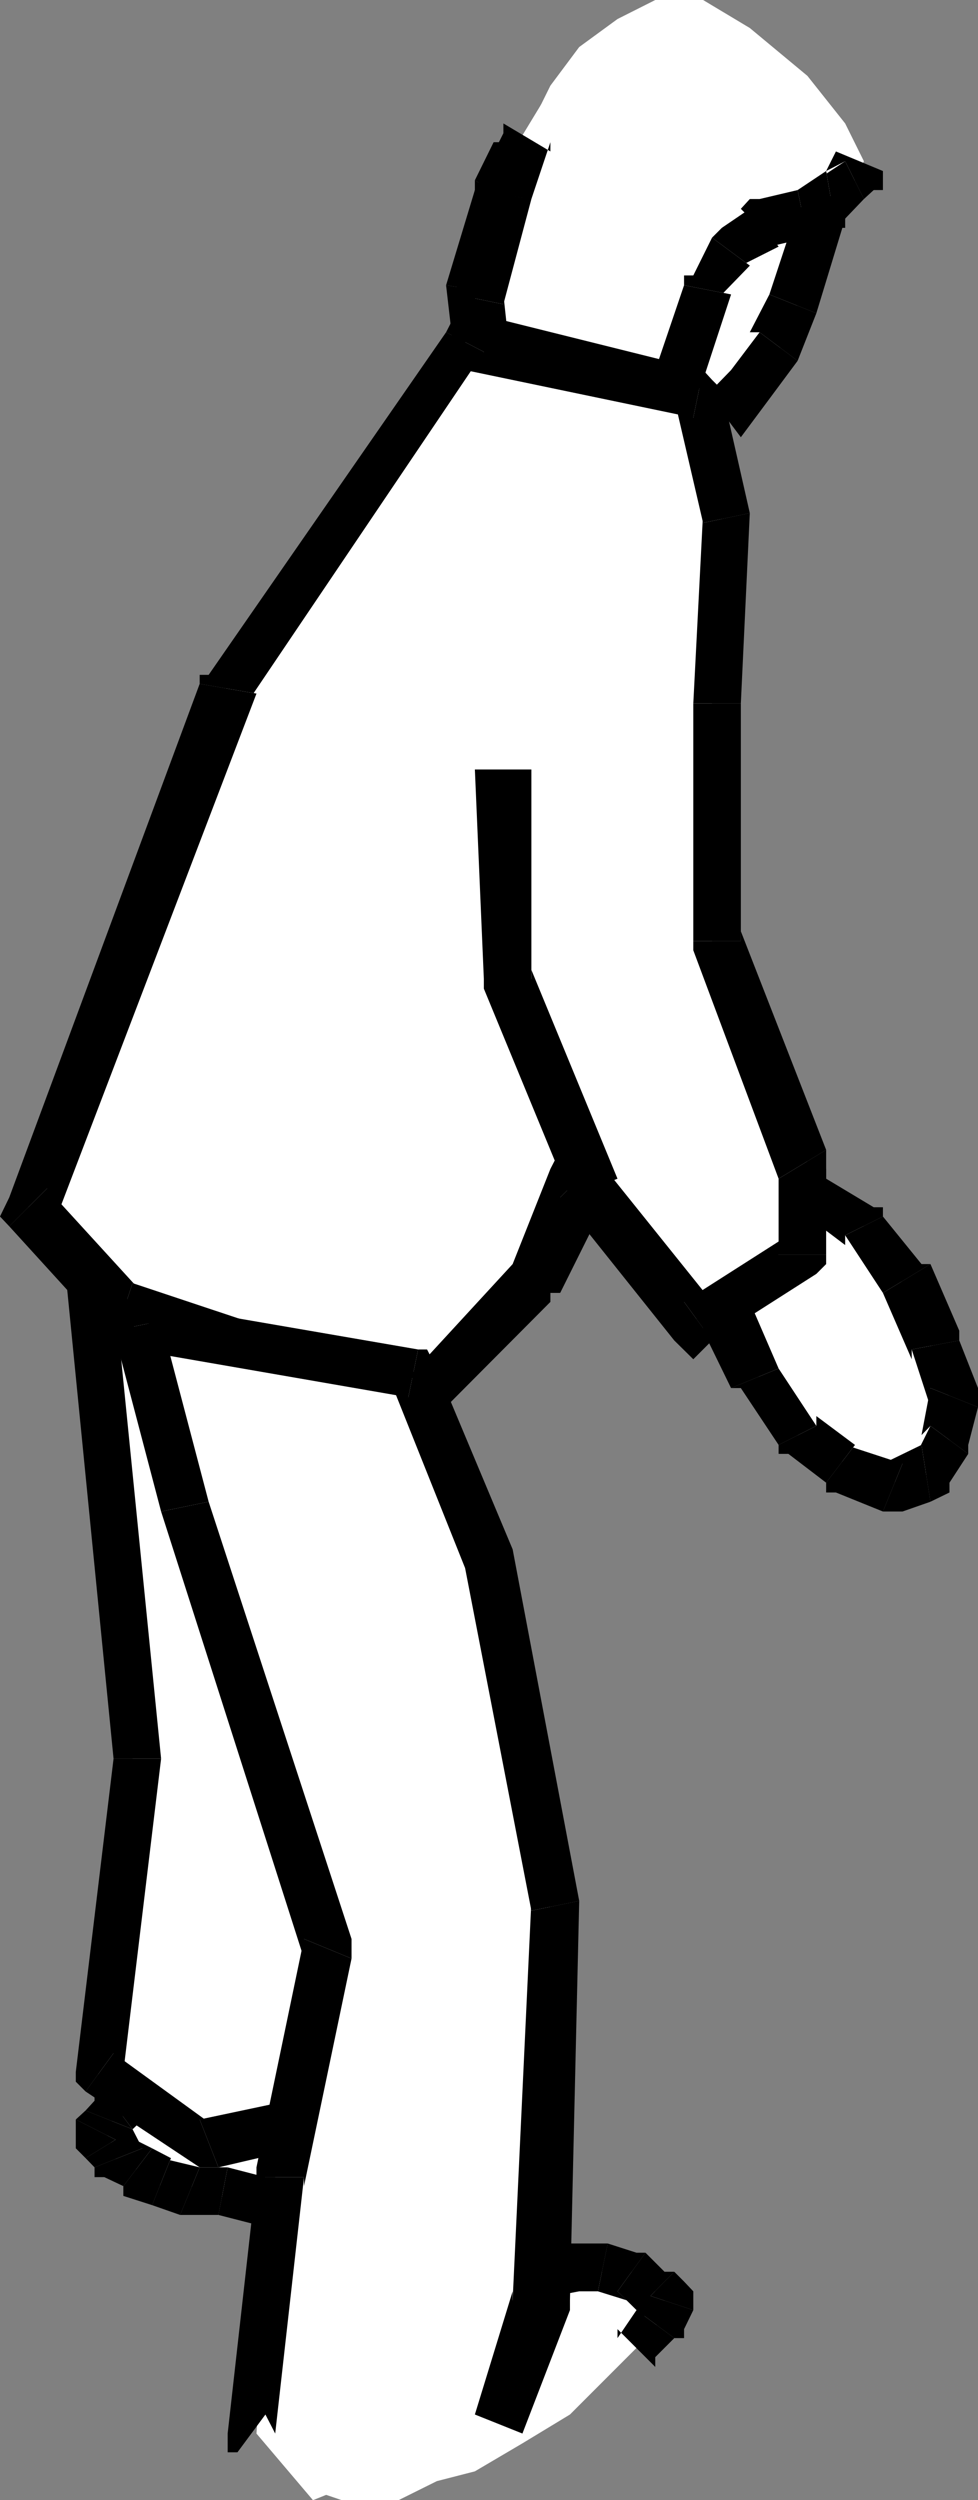 <svg xmlns="http://www.w3.org/2000/svg" width="360" height="919.5"><rect width="100%" height="100%" fill="#808080" stroke="none"/><path fill="#fff" d="M108.3 758.7h13.903l14.2 3.3 10.3 3.602h10.5l10.598 7 7 3.597v3.301l3.3 3.602-3.3 7v3.597l-7 3.403L157.203 804h-10.5l-10.3 3.602-14.2 3.398h-27.8l-14-3.398-10.5-3.602H59.3l-10.5-6.898-7-3.403v-3.597l-3.399-7L41.8 779.5v-3.3l7-3.598 10.5-7h10.601l10.5-3.602 14-3.3H108.3"/><path d="M125.8 751.7h-17.5v17.5h13.903-3.402l7-17.5h-3.598 3.598"/><path d="M136.402 751.7h-10.601l-7 17.5 14 3.402 3.601-20.903"/><path d="m150.3 755.102-13.898-3.403-3.601 20.903h13.902l3.598-17.5m13.902 3.598h-3.402l-10.5-3.598-3.598 17.5 10.5 3.597h-3.3l10.3-17.5h-3.402 3.402"/><path d="M171.203 765.602V762l-7-3.3-10.3 17.5 10.3 3.3v-3.3l7-10.598V762v3.602"/><path d="m185.3 772.602-7.198-3.403-6.899-3.597-7 10.597 7 6.903-7-3.602 21.098-6.898-3.598-3.403h-3.601l7.199 3.403"/><path d="M185.3 776.2v-3.598l-21.097 6.898 3.598 3.602 17.5-6.903"/><path d="M188.703 790.102V779.5l-3.402-3.3-17.5 6.902 3.402 7V779.5l17.5 10.602V779.5v10.602"/><path d="m185.3 793.7 3.403-3.598-17.5-10.602-3.402 3.602 17.5 10.597"/><path d="m178.102 800.7 7.199-3.598v-3.403l-17.5-10.597-3.598 7 7-3.602 6.899 14.2h3.601l3.598-3.598-7.2 3.597"/><path d="M171.203 807.602V804l6.899-3.3-6.899-14.2-7 3.602 7 17.5V804v3.602"/><path d="M160.8 811h3.403l7-3.398-7-17.5-10.3 3.597h3.3L160.801 811h3.402-3.402"/><path d="M150.3 814.602 160.8 811l-3.597-17.3-10.5 3.402 3.598 17.5"/><path d="M136.402 814.602h13.899l-3.598-17.5h-13.902l3.601 17.5"/><path d="M122.203 818.2h3.598l10.601-3.598-3.601-17.5-14 3.597h3.402v17.5h3.598-3.598"/><path d="M108.3 818.2h13.903v-17.5h-13.902v17.5"/><path d="M94.402 818.2h13.899v-17.5H94.402h3.301l-3.3 17.5"/><path d="m80.402 814.602 14 3.597 3.301-17.5-13.902-3.597-3.399 17.5"/><path d="M66.3 814.602h14.102l3.399-17.5H73.5l-7.2 17.5"/><path d="m56 811 10.3 3.602 7.2-17.5-14.2-3.403h3.602L56 811"/><path d="M45.402 804v3.602L56 811l6.902-17.3L56 790.101 45.402 804v3.602V804"/><path d="m34.8 797.102 3.602 3.597 7 3.301L56 790.102l-7.2-3.602 3.602 3.602-17.601 7v3.597h3.601l-3.601-3.597"/><path d="m31.5 793.7 3.3 3.402 17.602-7-3.601-7L31.5 793.699"/><path d="M27.902 779.5v10.602l3.598 3.597 17.3-10.597V779.5v10.602L27.903 779.5v10.602V779.5"/><path d="m31.5 776.2-3.598 3.3 20.899 10.602v-7L31.5 776.199"/><path d="m38.402 769.2-3.601 3.402-3.301 3.597 17.3 6.903 3.602-3.602-3.601 3.602-10.399-13.903h-3.601v3.403l3.601-3.403"/><path d="M45.402 762v3.602l-7 3.597 10.399 13.903L56 776.199v3.301L45.402 762v3.602V762"/><path d="M56 758.7 45.402 762 56 779.5l6.902-3.3h-3.601L56 758.7"/><path d="M66.3 755.102 56 758.699l3.3 17.5 14.2-3.597-7.2-17.5"/><path d="m80.402 751.7-14.101 3.402 7.199 17.5h10.3l-3.398-20.903"/><path d="M94.402 751.7h-14l3.399 20.902 13.902-3.403h-3.3v-17.5"/><path d="M108.3 751.7H94.403v17.5h13.899v-17.5"/><path fill="#fff" d="m34.8 471.902 14 174.899L34.8 762l42 28.102 49-13.903 10.602-77.097L66.301 478.8l-31.5-6.899"/><path d="M59.3 646.8 41.8 471.903H24.5l17.3 174.899h17.5"/><path d="M41.8 755.102 45.403 762l13.899-115.2H41.8L27.902 762l3.598 7.2-3.598-7.2v3.602l3.598 3.597 10.3-14.097"/><path d="m73.5 779.5 6.902 3.602-38.601-28L31.5 769.199l42 27.903h6.902H73.5h6.902L73.5 779.5"/><path d="m115.203 776.2 7-7L73.5 779.5l6.902 17.602 45.399-10.602 7-7-7 7 7-3.398V779.5l-17.598-3.3"/><path d="M129.402 702.7v-3.598l-14.199 77.097 17.598 3.301 13.902-76.8v-3.598 3.597-3.597l-17.3 3.597"/><path d="m66.3 485.8-7-7 70.102 223.9 17.301-3.598L76.801 475.5l-6.899-7 6.899 7-3.301-3.598-3.598-3.402-3.601 17.3"/><path d="m41.8 471.902-10.3 6.899 34.8 7 3.602-17.301-35.101-7L24.5 471.902 34.8 461.5H24.5v10.402h17.3"/><path fill="#fff" d="m269.102 10.3 17.5 14.2L300.5 49v27.8l-6.898 35.102-7 17.5L276 143.301l-10.297 10.3-10.5 10.598-14 6.903-13.902 3.597h-21.098l-17.5-13.898-13.902-24.7v-31.199l10.5-35 3.402-14.203 10.5-17.297 10.598-10.5 13.902-10.601 10.598-7L248.203 7h10.598l10.3 3.3"/><path d="M311.102 80.402v-3.601L307.703 49h-17.5l3.399 27.8 17.5 3.602v-3.601 3.601M300.5 115.2l10.602-34.798-17.5-3.601-10.399 31.5 17.297 6.898"/><path d="m293.602 132.7 6.898-17.5-17.297-6.9L276 122.2h3.602l14 10.5"/><path d="m283.203 146.7 10.399-14-14-10.5-10.5 13.902 14.101 10.597M269.102 160.8h3.601l10.5-14.1-14.101-10.598-10.301 10.597h3.3l10.602 14.102h-3.601"/><path d="m258.8 171.102 10.302-10.301-7-14.102-13.899 10.5 10.598 13.903h3.3-3.3"/><path d="m244.602 181.7 3.601-3.598 10.598-7-10.598-13.903-10.601 7 3.601-3.398 3.399 20.898h3.601v-3.597l-3.601 3.597"/><path d="M227.3 185.3h3.403l13.899-3.6-3.399-20.9-13.902 7v17.5h3.402-3.402"/><path d="M213.203 185.3h14.098v-17.5h-10.5 3.3l-6.898 17.5h3.598-3.598"/><path d="m202.602 181.7 10.601 3.6 6.899-17.5-10.301-3.6v3.6l-7.2 13.9"/><path d="m178.102 164.2 7.199 3.6 17.3 13.9 7.2-13.9-17.5-14.198h3.3l-17.5 10.597 3.602 3.602h3.598l-7.2-3.602"/><path d="M167.8 136.102v3.597l10.302 24.5 17.5-10.597-10.301-24.2v6.7h-17.5v3.597-3.597"/><path d="m164.203 104.902 3.598 31.2h17.5v-31.2 3.399l-21.098-3.399"/><path d="M174.8 66.3v3.602l-10.597 35 21.098 3.399 7-35.102v3.602l-17.5-10.5v3.601-3.601"/><path d="M185.3 52.3h-3.597l-6.902 14 17.5 10.5 6.902-17.5h-3.601l-10.301-7h-3.598 3.598"/><path fill="#fff" d="m297.203 27.902 13.899 17.5L318 59.301l-3.297 7-10.601 6.898-10.5 3.602-14 7-10.5 6.898-7 14.203-13.899 31.2-7 24.699-13.902 13.898h-17.5l-21.098-13.898-10.601-21.102-3.301-31.398 10.5-38.399 7-17.601L202.6 31.5l10.602-14.2L227.301 7l13.902-7h17.598L276 10.3l21.203 17.602"/><path d="m318 73.2 7-3.298v-7L307.703 55.7l-3.601 7.203 7-3.601L318 73.199l3.602-3.297H325l-7 3.297"/><path d="m307.703 83.8 3.399-3.398L318 73.2l-6.898-13.898-10.602 7 3.602-3.399 3.601 20.899h3.399v-3.399l-3.399 3.399"/><path d="m297.203 87.402 10.5-3.601-3.601-20.899-10.5 7 3.601 17.5"/><path d="M286.602 90.7h-3.399l14-3.298-3.601-17.5-14 3.297L276 76.801l3.602-3.602H276l-3.297 3.602 13.899 13.898"/><path d="M276 97.7h-3.297l13.899-7L276 76.8l-10.297 7-3.601 3.602v-3.601 3.601L276 97.7"/><path d="M269.102 108.3h-3.399L276 97.7l-13.898-10.298-6.899 13.899-3.402 3.601 3.402-3.601h-3.402v3.601l17.3 3.399"/><path d="m258.8 139.7 10.302-31.4-17.301-3.398-10.598 31.2 17.598 3.597"/><path d="M248.203 167.8v-3.6l10.598-24.5-17.598-3.598-10.5 24.699 3.598-7.2 13.902 14.2v-3.602 3.602"/><path d="m227.3 185.3 7-3.6 13.903-13.9-13.902-14.198-10.598 14.199h3.598v17.5h7v-3.602l-7 3.602"/><path d="m202.602 181.7 7.199 3.6h17.5v-17.5h-17.5 3.402l-10.601 13.9 3.601 3.6h3.598l-7.2-3.6"/><path d="M181.703 167.8h3.598l17.3 13.9 10.602-13.9-17.601-14.198 3.601 3.597-17.5 10.602h3.598-3.598"/><path d="M171.203 139.7v3.6l10.5 24.5 17.5-10.6-10.5-21.098v3.597h-17.5v3.602-3.602"/><path d="m167.8 108.3 3.403 31.4h17.5l-3.402-31.4v3.602l-17.5-3.601"/><path d="m174.8 69.902-7 38.399 17.5 3.601L195.603 73.2 174.8 69.902m10.5-24.5V49l-10.5 20.902 20.802 3.297 7-20.898v3.398L185.3 45.402V49v-3.598"/><path fill="#fff" d="m269.102 437.102 14.101-3.602 17.297 6.902L318 451l14.203 20.902L342.5 493l7 20.902v17.5l-7 10.5-13.898 3.399-17.5-7-17.5-10.5-14-20.899-13.899-21.101-3.601-20.899v-17.5l7-10.3"/><path d="M286.602 422.902h-7l-13.899 3.598 7 20.902 13.899-7h-7l7-17.5h-7 7"/><path d="M304.102 433.5v-3.598l-17.5-7-7 17.5 20.898 7h-3.297l6.899-13.902v-3.598 3.598"/><path d="M325 447.402 321.602 444l-17.5-10.5-6.899 13.902 13.899 10.5v-3.601L325 447.402V444h-3.398l3.398 3.402"/><path d="M342.5 464.902h-3.297L325 447.402l-13.898 6.899L325 475.5l17.5-10.598h-3.297 3.297"/><path d="M353.102 493v-3.598l-10.602-24.5L325 475.5l10.602 24.402v-3.601l17.5-3.301v-3.598V493"/><path d="M360 517.5v-7l-6.898-17.5-17.5 3.3 6.898 21.2v-7l17.5 7v-7 7"/><path d="M356.402 534.7v-3.298L360 517.5l-17.5-7-3.297 17.3 3.297-3.398 13.902 10.297v-3.297 3.297"/><path d="m342.5 552.3 7-7 6.902-10.6-13.902-10.298-6.898 13.899 3.601-6.899 3.297 20.899 7-3.399v-3.601l-7 7"/><path d="M325 555.902h7.203l10.297-3.601-3.297-20.899L325 538.301h7.203L325 555.902h7.203H325"/><path d="m304.102 545.3 3.601 3.602 17.297 7 7.203-17.601-21.101-6.899h3.601l-10.601 13.899v3.601h3.601l-3.601-3.601"/><path d="m286.602 531.402 3.601 3.297 13.899 10.602 10.601-13.899-14.203-10.601v3.601l-13.898 7v3.297h3.601l-3.601-3.297"/><path d="M269.102 510.5h3.601l13.899 20.902 13.898-7-13.898-21.101-17.5 7.199h3.601-3.601"/><path d="M258.8 485.8v3.602l10.302 21.098 17.5-7.2L276 478.8v3.602l-17.2 3.399v3.601-3.601"/><path d="M251.8 461.5v3.402l7 20.899 17.2-3.399-6.898-20.902v3.402L251.8 461.5v3.402-3.402"/><path d="M255.203 444v3.402l-3.402 14.098 17.3 3.402L272.704 451l-3.601 3.3-13.899-10.3v3.402V444"/><path d="m265.703 426.5-3.601 7-6.899 10.5 13.899 10.3L276 440.403l-3.297 7-7-20.902-3.601 3.402v3.598l3.601-7"/><path fill="#fff" d="M153.902 842.7h13.899l13.902-3.598 13.899-3.602H234.3l6.902 7.2 3.399 3.3-3.399 10.602-6.902 6.898-10.598 10.602L209.801 888l-17.5 10.602-17.5 10.3-14 3.598-14.098 7h-20.902l-10.598-3.598-6.902-7L104.902 895l3.399-13.898 6.902-17.602 17.598-10.5 21.101-10.3"/><path d="m164.203 832.102-13.902 3.398 6.902 17.5 14-3.398-7-17.5"/><path d="m178.102 828.5-13.899 3.602 7 17.5h14.098l-7.2-21.102"/><path d="M192.3 828.5h-14.198l7.199 21.102L195.6 846l-3.3-17.5m17.5-3.398-17.5 3.398 3.302 17.5 17.601-3.3h-3.402v-17.598"/><path d="M223.703 825.102h-13.902v17.597h13.902-3.601l3.601-17.597"/><path d="M237.602 828.5H234.3l-10.598-3.398-3.601 17.597L230.703 846l-3.402-3.3 10.3-14.2h-3.3 3.3"/><path d="M248.203 835.5h-3.601l-7-7-10.301 14.2 7 6.902 13.902-14.102h-3.601 3.601"/><path d="m255.203 849.602-3.402-10.5-3.598-3.602-13.902 14.102 3.3 3.398-3.3-10.3 20.902 6.902v-6.903l-3.402-3.597 3.402 10.5"/><path d="m248.203 859.902 3.598-3.3 3.402-7-20.902-6.903V853v-3.398l13.902 10.3h3.598v-3.3l-3.598 3.3"/><path d="M241.203 870.5v-3.598l7-7-13.902-10.3-7 10.3v-3.3l13.902 13.898v-3.598 3.598m-111.801-27.8-3.601 3.3-13.899 10.602 6.899 13.898 17.601-10.598-3.601 3.598-3.399-20.8h-3.601v3.3l3.601-3.3"/><path d="m150.3 835.5-20.898 7.2 3.399 20.8 24.402-10.5-6.902-17.5"/><path fill="#fff" d="M171.203 125.8 83.801 251.5 10.402 444l35 38.402L150.301 517.5l45.3-45.598 17.602-38.402 42 52.3 38.399-24.3 3.601-35-35.101-80.398v-87.403l3.601-70-10.5-42-84-20.898"/><path d="m94.402 255.102-3.601 3.597 87.3-129.297-13.898-7.203-87.402 126L73.5 251.5l3.3-3.3h-3.3v3.3l20.902 3.602"/><path d="m17.3 437.102 3.602 10.3 73.5-192.3L73.5 251.5 3.402 440.402V451v-10.598l-3.402 7L3.402 451l13.899-13.898"/><path d="m48.8 471.902 3.602 3.598-35.101-38.398L3.402 451l35 38.402L41.801 493l-3.399-3.598h3.399V493l7-21.098"/><path d="m146.703 510.5 7.2-3.598-105.102-35-7 21.098 108.5 31.402h6.902-6.902l3.601 3.399 3.301-3.399-10.5-13.902"/><path d="m188.703 464.902-42 45.598 10.5 13.902 45.399-45.601 3.601-3.301-3.601 3.3v-3.3h3.601l-17.5-10.598m31.399-38.402-17.5 3.402-13.899 35 17.5 10.598 17.5-35.098h-17.5l13.899-13.902-10.301-10.598-7.2 14 17.5-3.402"/><path d="M251.8 478.8h10.302l-42-52.3-13.899 13.902 42 52.598h13.899-13.899l7 6.902 6.899-6.902-10.301-14.2"/><path d="m286.602 461.5 3.601-7.2-38.402 24.5 10.3 14.2 38.399-24.5 3.602-7-3.602 7 3.602-3.598V461.5h-17.5"/><path d="M286.602 433.5v-7 35h17.5v-38.598 3.598-3.598l-17.5 10.598"/><path d="M255.203 346.102v3.398l31.399 84 17.5-10.598-31.399-80.402v3.602h-17.5v3.398-3.398"/><path d="M255.203 258.7v87.402h17.5v-87.403h-17.5"/><path d="M258.8 192.3v-3.6l-3.597 70h17.5l3.297-70-17.2 3.6"/><path d="m255.203 153.602-7-6.903 10.598 45.602L276 188.699l-10.297-45.398-6.902-7.2 6.902 7.2-3.601-3.602-3.301-3.597-3.598 17.5"/><path d="m178.102 129.402-6.899 6.7 84 17.5 3.598-17.5-84-20.903-10.598 7 10.598-7h-7l-3.598 7 13.899 7.203"/><path fill="#fff" d="m48.8 485.8 17.5 66.5 52.5 164.4-17.5 84-6.898 94.3 20.801 24.5 70.098-28.098L199.203 846l3.399-146.898-24.5-125.7-27.801-70.101-101.5-17.5"/><path d="m76.8 552.3-17.5-66.5-17.5 3.602 17.5 66.5 17.5-3.601"/><path d="M129.402 720.3v-7.198L76.801 552.3l-17.5 3.601L111.902 720.3v-7.2l17.5 7.2v-7.2 7.2"/><path d="M111.902 800.7v3.3l17.5-83.7-17.5-7.198-17.5 84v3.597-3.597 3.597h17.5"/><path d="m97.703 888 3.598 7 10.601-94.3h-17.5L83.801 895l3.601 6.902L83.801 895v6.902h3.601L97.703 888m91-42v-3.3L174.801 888l17.5 7 17.5-45.398V846v3.602V846h-21.098"/><path d="M195.602 702.7v-3.598L188.703 846h21.098l3.402-146.898-17.601 3.597"/><path d="m171.203 576.7 24.399 126 17.601-3.598-24.5-129.301-17.5 6.898M150.3 513.902l-7-7 27.903 69.797 17.5-6.898-27.902-66.5-6.899-7 6.899 7-3.598-7h-3.3l-3.602 17.601"/><path d="m59.3 485.8-10.5 10.5 101.5 17.602 3.602-17.601-101.5-17.5-10.601 10.601 10.601-10.601-17.601-3.301 7 13.902 17.5-3.601M178.102 360v3.602l31.699 76.8 17.5-6.902-31.7-76.8v3.3h-17.5v3.602V360"/><path d="M185.3 283h-10.5l3.302 77h17.5v-77H185.3"/></svg>
